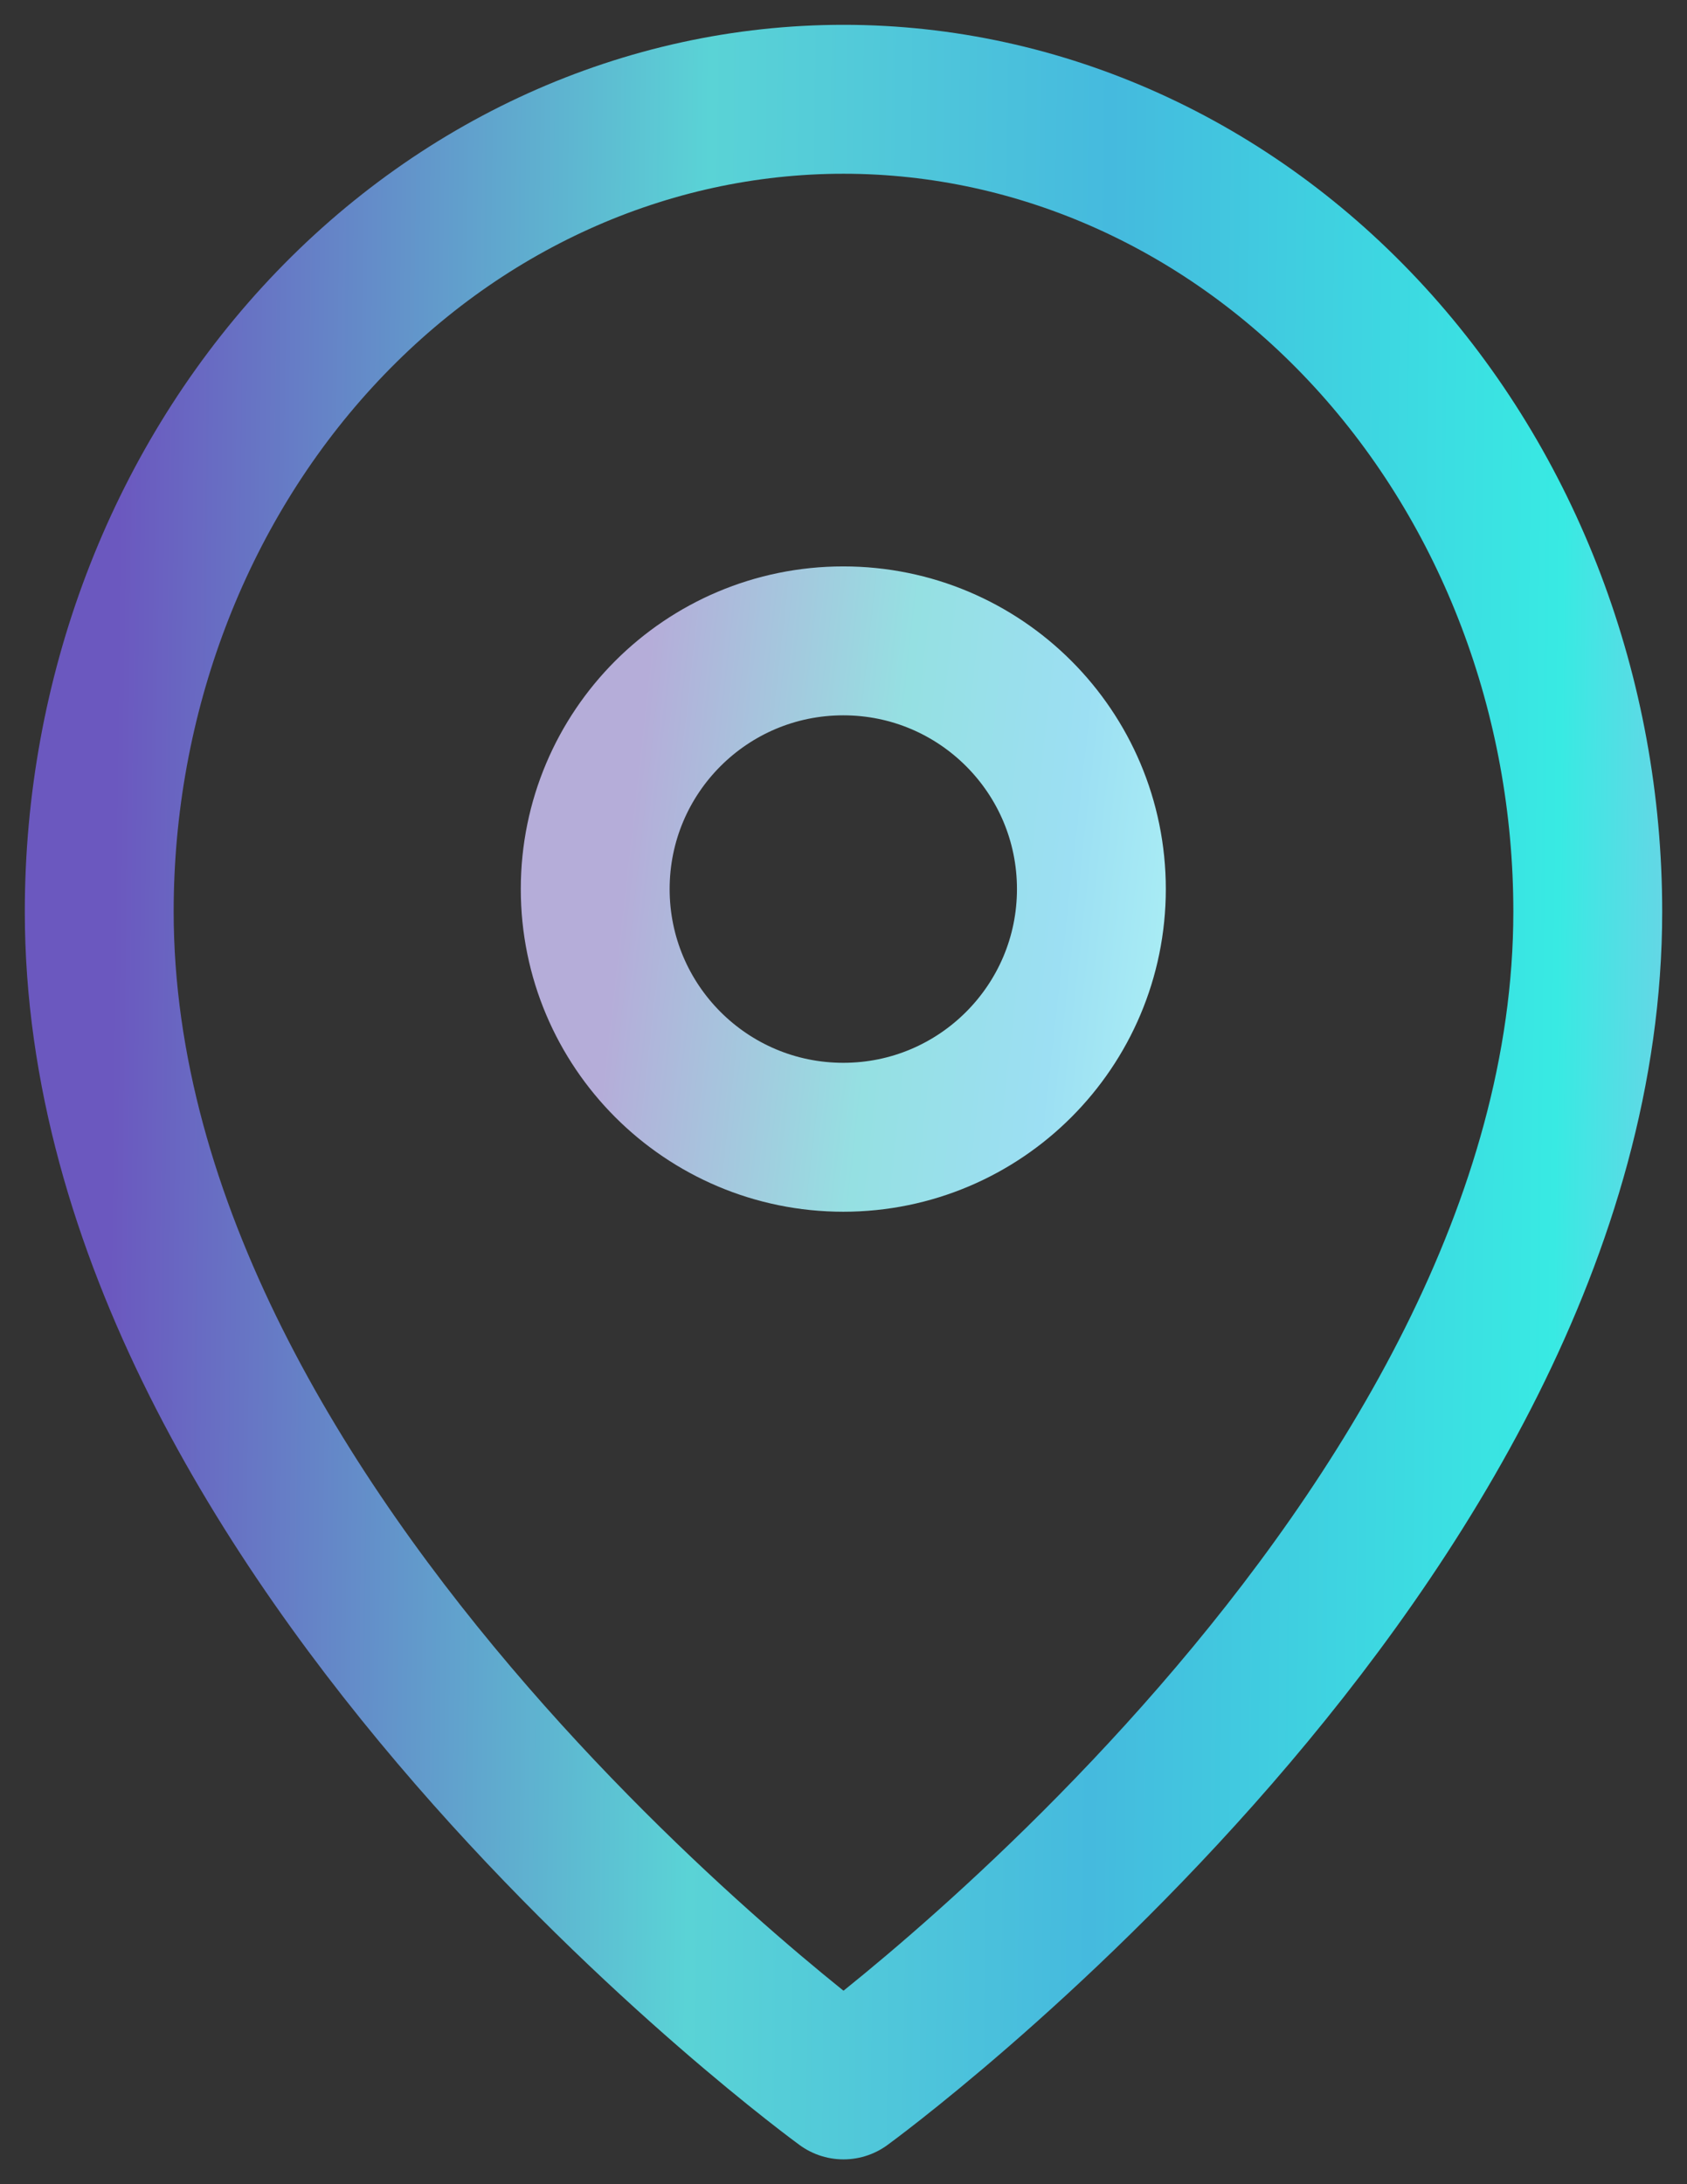 <?xml version="1.0" encoding="UTF-8"?> <svg xmlns="http://www.w3.org/2000/svg" width="17" height="22" viewBox="0 0 17 22" fill="none"><rect x="0" y="0" width="17" height="22" fill="#333333" stroke="none"/> <path d="M16 9.182C16 15.546 8.5 21 8.5 21C8.5 21 1 15.546 1 9.182C1 7.012 1.79 4.931 3.197 3.396C4.603 1.862 6.511 1 8.5 1C10.489 1 12.397 1.862 13.803 3.396C15.21 4.931 16 7.012 16 9.182Z" stroke="url(#paint0_linear_615_2530)" stroke-width="1.5" stroke-linecap="round" stroke-linejoin="round"></path> <path d="M8.498 11.455C9.879 11.455 10.998 10.335 10.998 8.955C10.998 7.574 9.879 6.455 8.498 6.455C7.117 6.455 5.998 7.574 5.998 8.955C5.998 10.335 7.117 11.455 8.498 11.455Z" stroke="url(#paint1_linear_615_2530)" stroke-width="1.5" stroke-linecap="round" stroke-linejoin="round"></path> <defs> <linearGradient id="paint0_linear_615_2530" x1="1" y1="21" x2="23.975" y2="21.28" gradientUnits="userSpaceOnUse"> <stop stop-color="#6B58BF"></stop> <stop offset="0.257" stop-color="#5AD3D6"></stop> <stop offset="0.434" stop-color="#45BADE"></stop> <stop offset="0.634" stop-color="#38EAE3"></stop> <stop offset="0.778" stop-color="#C2ADEA"></stop> <stop offset="0.991" stop-color="#99C9DE"></stop> </linearGradient> <linearGradient id="paint1_linear_615_2530" x1="5.998" y1="11.455" x2="16.166" y2="12.588" gradientUnits="userSpaceOnUse"> <stop stop-color="#B5ADD9"></stop> <stop offset="0.257" stop-color="#95E0E2"></stop> <stop offset="0.434" stop-color="#9CDFF3"></stop> <stop offset="0.634" stop-color="#B4F8F5"></stop> <stop offset="0.778" stop-color="#C2ADEA"></stop> <stop offset="0.991" stop-color="#99C9DE"></stop> </linearGradient> </defs> </svg> 